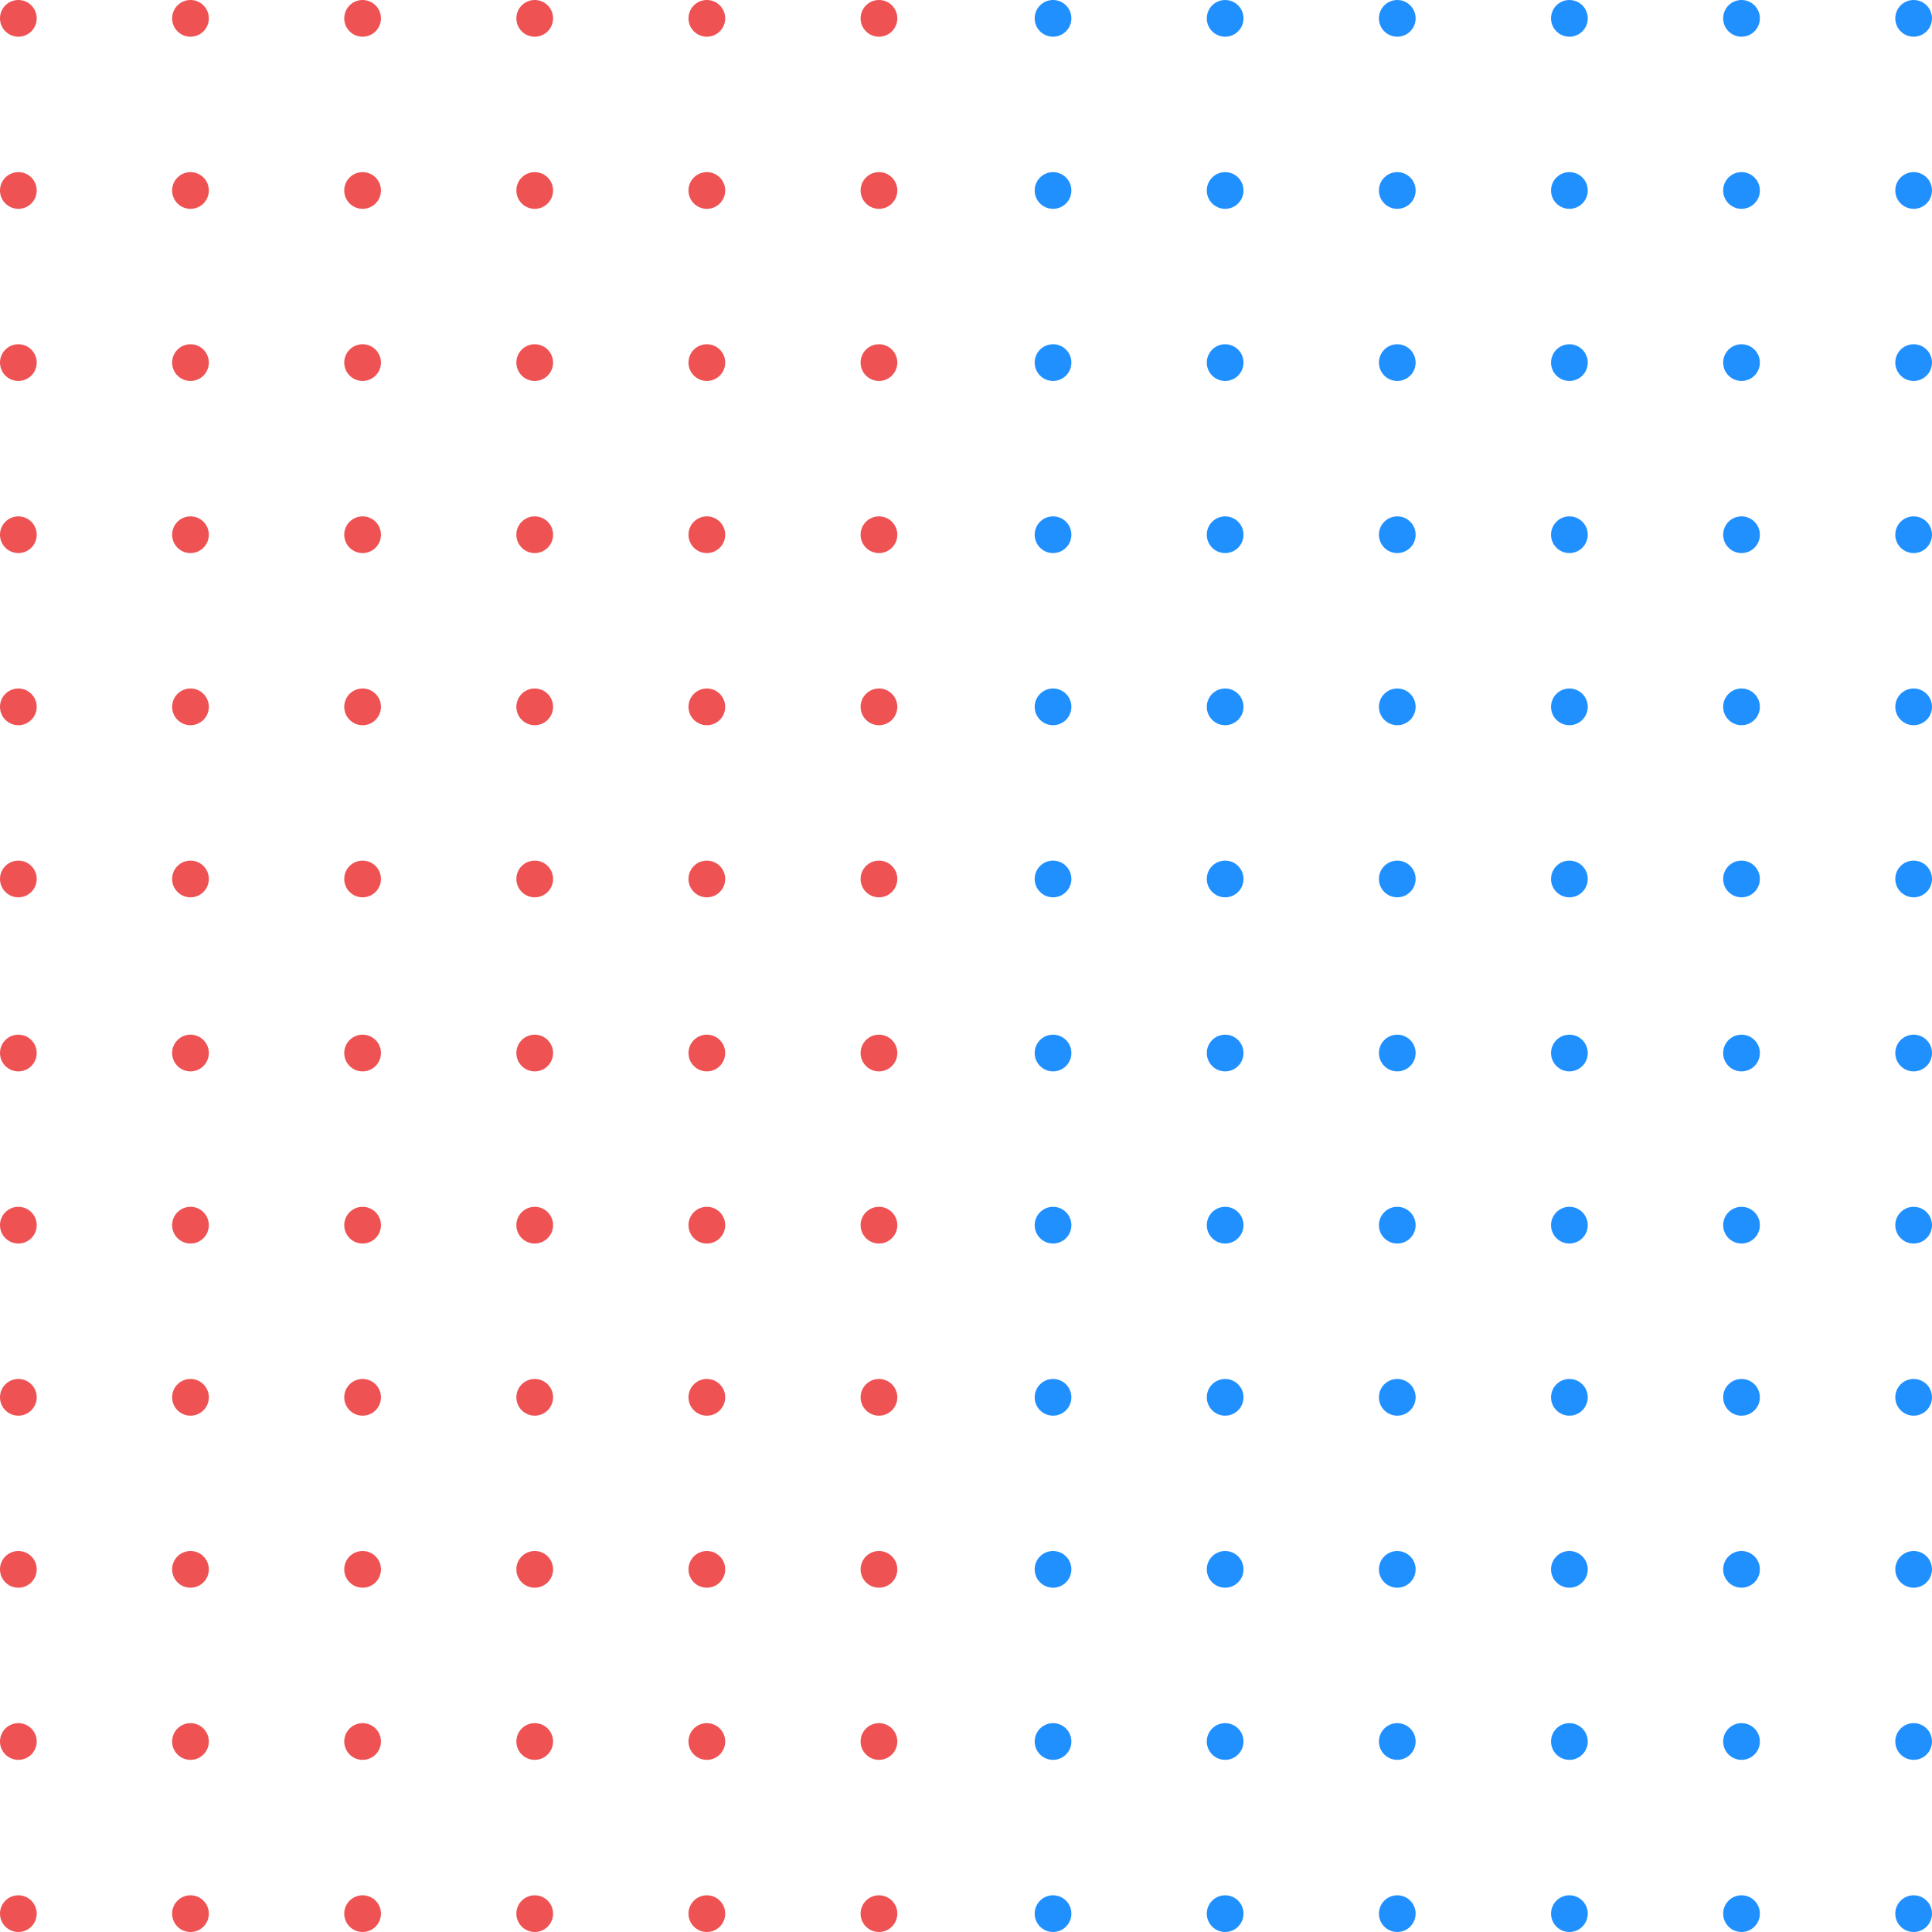 <?xml version="1.0" encoding="UTF-8" standalone="no"?>
<svg
   version="1.1"
   viewBox="0 0 211 211"
   id="svg350"
   sodipodi:docname="breizhclim-logo-points.svg"
   inkscape:version="1.1.2 (0a00cf5339, 2022-02-04)"
   xmlns:inkscape="http://www.inkscape.org/namespaces/inkscape"
   xmlns:sodipodi="http://sodipodi.sourceforge.net/DTD/sodipodi-0.dtd"
   xmlns="http://www.w3.org/2000/svg"
   xmlns:svg="http://www.w3.org/2000/svg">
  <sodipodi:namedview
     id="namedview352"
     pagecolor="#ffffff"
     bordercolor="#111111"
     borderopacity="1"
     inkscape:pageshadow="0"
     inkscape:pageopacity="0"
     inkscape:pagecheckerboard="1"
     showgrid="false"
     inkscape:zoom="1.4175648"
     inkscape:cx="105.46255"
     inkscape:cy="105.46255"
     inkscape:window-width="1920"
     inkscape:window-height="1018"
     inkscape:window-x="0"
     inkscape:window-y="25"
     inkscape:window-maximized="1"
     inkscape:current-layer="g176" />
  <defs
     id="defs4">
    <style
       id="style2">.square-dots-pattern-a{fill:#2190ff}</style>
  </defs>
  <g
     id="g348">
    <g
       fill="#3498db"
       id="g90">
      <g
         transform="translate(113 113)"
         id="g18">
        <circle
           class="square-dots-pattern-a"
           cx="2.005"
           cy="2.005"
           r="2.005"
           id="circle6" />
        <circle
           class="square-dots-pattern-a"
           transform="translate(37.596)"
           cx="2.005"
           cy="2.005"
           r="2.005"
           id="circle8" />
        <circle
           class="square-dots-pattern-a"
           transform="translate(75.192)"
           cx="2.005"
           cy="2.005"
           r="2.005"
           id="circle10" />
        <circle
           class="square-dots-pattern-a"
           transform="translate(18.798)"
           cx="2.005"
           cy="2.005"
           r="2.005"
           id="circle12" />
        <circle
           class="square-dots-pattern-a"
           transform="translate(56.394)"
           cx="2.005"
           cy="2.005"
           r="2.005"
           id="circle14" />
        <circle
           class="square-dots-pattern-a"
           transform="translate(93.99)"
           cx="2.005"
           cy="2.005"
           r="2.005"
           id="circle16" />
      </g>
      <g
         transform="translate(113 131.8)"
         id="g32">
        <circle
           class="square-dots-pattern-a"
           cx="2.005"
           cy="2.005"
           r="2.005"
           id="circle20" />
        <circle
           class="square-dots-pattern-a"
           transform="translate(37.596)"
           cx="2.005"
           cy="2.005"
           r="2.005"
           id="circle22" />
        <circle
           class="square-dots-pattern-a"
           transform="translate(75.192)"
           cx="2.005"
           cy="2.005"
           r="2.005"
           id="circle24" />
        <circle
           class="square-dots-pattern-a"
           transform="translate(18.798)"
           cx="2.005"
           cy="2.005"
           r="2.005"
           id="circle26" />
        <circle
           class="square-dots-pattern-a"
           transform="translate(56.394)"
           cx="2.005"
           cy="2.005"
           r="2.005"
           id="circle28" />
        <circle
           class="square-dots-pattern-a"
           transform="translate(93.99)"
           cx="2.005"
           cy="2.005"
           r="2.005"
           id="circle30" />
      </g>
      <g
         transform="translate(113 150.6)"
         id="g46">
        <circle
           class="square-dots-pattern-a"
           cx="2.005"
           cy="2.005"
           r="2.005"
           id="circle34" />
        <circle
           class="square-dots-pattern-a"
           transform="translate(37.596)"
           cx="2.005"
           cy="2.005"
           r="2.005"
           id="circle36" />
        <circle
           class="square-dots-pattern-a"
           transform="translate(75.192)"
           cx="2.005"
           cy="2.005"
           r="2.005"
           id="circle38" />
        <circle
           class="square-dots-pattern-a"
           transform="translate(18.798)"
           cx="2.005"
           cy="2.005"
           r="2.005"
           id="circle40" />
        <circle
           class="square-dots-pattern-a"
           transform="translate(56.394)"
           cx="2.005"
           cy="2.005"
           r="2.005"
           id="circle42" />
        <circle
           class="square-dots-pattern-a"
           transform="translate(93.99)"
           cx="2.005"
           cy="2.005"
           r="2.005"
           id="circle44" />
      </g>
      <g
         transform="translate(113 169.39)"
         id="g60">
        <circle
           class="square-dots-pattern-a"
           cx="2.005"
           cy="2.005"
           r="2.005"
           id="circle48" />
        <circle
           class="square-dots-pattern-a"
           transform="translate(37.596)"
           cx="2.005"
           cy="2.005"
           r="2.005"
           id="circle50" />
        <circle
           class="square-dots-pattern-a"
           transform="translate(75.192)"
           cx="2.005"
           cy="2.005"
           r="2.005"
           id="circle52" />
        <circle
           class="square-dots-pattern-a"
           transform="translate(18.798)"
           cx="2.005"
           cy="2.005"
           r="2.005"
           id="circle54" />
        <circle
           class="square-dots-pattern-a"
           transform="translate(56.394)"
           cx="2.005"
           cy="2.005"
           r="2.005"
           id="circle56" />
        <circle
           class="square-dots-pattern-a"
           transform="translate(93.99)"
           cx="2.005"
           cy="2.005"
           r="2.005"
           id="circle58" />
      </g>
      <g
         transform="translate(113 188.19)"
         id="g74">
        <circle
           class="square-dots-pattern-a"
           cx="2.005"
           cy="2.005"
           r="2.005"
           id="circle62" />
        <circle
           class="square-dots-pattern-a"
           transform="translate(37.596)"
           cx="2.005"
           cy="2.005"
           r="2.005"
           id="circle64" />
        <circle
           class="square-dots-pattern-a"
           transform="translate(75.192)"
           cx="2.005"
           cy="2.005"
           r="2.005"
           id="circle66" />
        <circle
           class="square-dots-pattern-a"
           transform="translate(18.798)"
           cx="2.005"
           cy="2.005"
           r="2.005"
           id="circle68" />
        <circle
           class="square-dots-pattern-a"
           transform="translate(56.394)"
           cx="2.005"
           cy="2.005"
           r="2.005"
           id="circle70" />
        <circle
           class="square-dots-pattern-a"
           transform="translate(93.99)"
           cx="2.005"
           cy="2.005"
           r="2.005"
           id="circle72" />
      </g>
      <g
         transform="translate(113 206.99)"
         id="g88">
        <circle
           class="square-dots-pattern-a"
           cx="2.005"
           cy="2.005"
           r="2.005"
           id="circle76" />
        <circle
           class="square-dots-pattern-a"
           transform="translate(37.596)"
           cx="2.005"
           cy="2.005"
           r="2.005"
           id="circle78" />
        <circle
           class="square-dots-pattern-a"
           transform="translate(75.192)"
           cx="2.005"
           cy="2.005"
           r="2.005"
           id="circle80" />
        <circle
           class="square-dots-pattern-a"
           transform="translate(18.798)"
           cx="2.005"
           cy="2.005"
           r="2.005"
           id="circle82" />
        <circle
           class="square-dots-pattern-a"
           transform="translate(56.394)"
           cx="2.005"
           cy="2.005"
           r="2.005"
           id="circle84" />
        <circle
           class="square-dots-pattern-a"
           transform="translate(93.99)"
           cx="2.005"
           cy="2.005"
           r="2.005"
           id="circle86" />
      </g>
    </g>
    <g
       fill="#ee5253"
       id="g176">
      <g
         transform="translate(0 113)"
         id="g104"
         style="fill:#ee5253;fill-opacity:1">
        <circle
           class="square-dots-pattern-a"
           cx="2.005"
           cy="2.005"
           r="2.005"
           id="circle92"
           style="fill:#ee5253;fill-opacity:1" />
        <circle
           class="square-dots-pattern-a"
           transform="translate(37.596)"
           cx="2.005"
           cy="2.005"
           r="2.005"
           id="circle94"
           style="fill:#ee5253;fill-opacity:1" />
        <circle
           class="square-dots-pattern-a"
           transform="translate(75.192)"
           cx="2.005"
           cy="2.005"
           r="2.005"
           id="circle96"
           style="fill:#ee5253;fill-opacity:1" />
        <circle
           class="square-dots-pattern-a"
           transform="translate(18.798)"
           cx="2.005"
           cy="2.005"
           r="2.005"
           id="circle98"
           style="fill:#ee5253;fill-opacity:1" />
        <circle
           class="square-dots-pattern-a"
           transform="translate(56.394)"
           cx="2.005"
           cy="2.005"
           r="2.005"
           id="circle100"
           style="fill:#ee5253;fill-opacity:1" />
        <circle
           class="square-dots-pattern-a"
           transform="translate(93.99)"
           cx="2.005"
           cy="2.005"
           r="2.005"
           id="circle102"
           style="fill:#ee5253;fill-opacity:1" />
      </g>
      <g
         transform="translate(0 131.8)"
         id="g118"
         style="fill:#ee5253;fill-opacity:1">
        <circle
           class="square-dots-pattern-a"
           cx="2.005"
           cy="2.005"
           r="2.005"
           id="circle106"
           style="fill:#ee5253;fill-opacity:1" />
        <circle
           class="square-dots-pattern-a"
           transform="translate(37.596)"
           cx="2.005"
           cy="2.005"
           r="2.005"
           id="circle108"
           style="fill:#ee5253;fill-opacity:1" />
        <circle
           class="square-dots-pattern-a"
           transform="translate(75.192)"
           cx="2.005"
           cy="2.005"
           r="2.005"
           id="circle110"
           style="fill:#ee5253;fill-opacity:1" />
        <circle
           class="square-dots-pattern-a"
           transform="translate(18.798)"
           cx="2.005"
           cy="2.005"
           r="2.005"
           id="circle112"
           style="fill:#ee5253;fill-opacity:1" />
        <circle
           class="square-dots-pattern-a"
           transform="translate(56.394)"
           cx="2.005"
           cy="2.005"
           r="2.005"
           id="circle114"
           style="fill:#ee5253;fill-opacity:1" />
        <circle
           class="square-dots-pattern-a"
           transform="translate(93.99)"
           cx="2.005"
           cy="2.005"
           r="2.005"
           id="circle116"
           style="fill:#ee5253;fill-opacity:1" />
      </g>
      <g
         transform="translate(0 150.6)"
         id="g132"
         style="fill:#ee5253;fill-opacity:1">
        <circle
           class="square-dots-pattern-a"
           cx="2.005"
           cy="2.005"
           r="2.005"
           id="circle120"
           style="fill:#ee5253;fill-opacity:1" />
        <circle
           class="square-dots-pattern-a"
           transform="translate(37.596)"
           cx="2.005"
           cy="2.005"
           r="2.005"
           id="circle122"
           style="fill:#ee5253;fill-opacity:1" />
        <circle
           class="square-dots-pattern-a"
           transform="translate(75.192)"
           cx="2.005"
           cy="2.005"
           r="2.005"
           id="circle124"
           style="fill:#ee5253;fill-opacity:1" />
        <circle
           class="square-dots-pattern-a"
           transform="translate(18.798)"
           cx="2.005"
           cy="2.005"
           r="2.005"
           id="circle126"
           style="fill:#ee5253;fill-opacity:1" />
        <circle
           class="square-dots-pattern-a"
           transform="translate(56.394)"
           cx="2.005"
           cy="2.005"
           r="2.005"
           id="circle128"
           style="fill:#ee5253;fill-opacity:1" />
        <circle
           class="square-dots-pattern-a"
           transform="translate(93.99)"
           cx="2.005"
           cy="2.005"
           r="2.005"
           id="circle130"
           style="fill:#ee5253;fill-opacity:1" />
      </g>
      <g
         transform="translate(0 169.39)"
         id="g146"
         style="fill:#ee5253;fill-opacity:1">
        <circle
           class="square-dots-pattern-a"
           cx="2.005"
           cy="2.005"
           r="2.005"
           id="circle134"
           style="fill:#ee5253;fill-opacity:1" />
        <circle
           class="square-dots-pattern-a"
           transform="translate(37.596)"
           cx="2.005"
           cy="2.005"
           r="2.005"
           id="circle136"
           style="fill:#ee5253;fill-opacity:1" />
        <circle
           class="square-dots-pattern-a"
           transform="translate(75.192)"
           cx="2.005"
           cy="2.005"
           r="2.005"
           id="circle138"
           style="fill:#ee5253;fill-opacity:1" />
        <circle
           class="square-dots-pattern-a"
           transform="translate(18.798)"
           cx="2.005"
           cy="2.005"
           r="2.005"
           id="circle140"
           style="fill:#ee5253;fill-opacity:1" />
        <circle
           class="square-dots-pattern-a"
           transform="translate(56.394)"
           cx="2.005"
           cy="2.005"
           r="2.005"
           id="circle142"
           style="fill:#ee5253;fill-opacity:1" />
        <circle
           class="square-dots-pattern-a"
           transform="translate(93.99)"
           cx="2.005"
           cy="2.005"
           r="2.005"
           id="circle144"
           style="fill:#ee5253;fill-opacity:1" />
      </g>
      <g
         transform="translate(0 188.19)"
         id="g160"
         style="fill:#ee5253;fill-opacity:1">
        <circle
           class="square-dots-pattern-a"
           cx="2.005"
           cy="2.005"
           r="2.005"
           id="circle148"
           style="fill:#ee5253;fill-opacity:1" />
        <circle
           class="square-dots-pattern-a"
           transform="translate(37.596)"
           cx="2.005"
           cy="2.005"
           r="2.005"
           id="circle150"
           style="fill:#ee5253;fill-opacity:1" />
        <circle
           class="square-dots-pattern-a"
           transform="translate(75.192)"
           cx="2.005"
           cy="2.005"
           r="2.005"
           id="circle152"
           style="fill:#ee5253;fill-opacity:1" />
        <circle
           class="square-dots-pattern-a"
           transform="translate(18.798)"
           cx="2.005"
           cy="2.005"
           r="2.005"
           id="circle154"
           style="fill:#ee5253;fill-opacity:1" />
        <circle
           class="square-dots-pattern-a"
           transform="translate(56.394)"
           cx="2.005"
           cy="2.005"
           r="2.005"
           id="circle156"
           style="fill:#ee5253;fill-opacity:1" />
        <circle
           class="square-dots-pattern-a"
           transform="translate(93.99)"
           cx="2.005"
           cy="2.005"
           r="2.005"
           id="circle158"
           style="fill:#ee5253;fill-opacity:1" />
      </g>
      <g
         transform="translate(0 206.99)"
         id="g174"
         style="fill:#ee5253;fill-opacity:1">
        <circle
           class="square-dots-pattern-a"
           cx="2.005"
           cy="2.005"
           r="2.005"
           id="circle162"
           style="fill:#ee5253;fill-opacity:1" />
        <circle
           class="square-dots-pattern-a"
           transform="translate(37.596)"
           cx="2.005"
           cy="2.005"
           r="2.005"
           id="circle164"
           style="fill:#ee5253;fill-opacity:1" />
        <circle
           class="square-dots-pattern-a"
           transform="translate(75.192)"
           cx="2.005"
           cy="2.005"
           r="2.005"
           id="circle166"
           style="fill:#ee5253;fill-opacity:1" />
        <circle
           class="square-dots-pattern-a"
           transform="translate(18.798)"
           cx="2.005"
           cy="2.005"
           r="2.005"
           id="circle168"
           style="fill:#ee5253;fill-opacity:1" />
        <circle
           class="square-dots-pattern-a"
           transform="translate(56.394)"
           cx="2.005"
           cy="2.005"
           r="2.005"
           id="circle170"
           style="fill:#ee5253;fill-opacity:1" />
        <circle
           class="square-dots-pattern-a"
           transform="translate(93.99)"
           cx="2.005"
           cy="2.005"
           r="2.005"
           id="circle172"
           style="fill:#ee5253;fill-opacity:1" />
      </g>
    </g>
    <g
       fill="#3498db"
       id="g262">
      <g
         transform="translate(113)"
         id="g190">
        <circle
           class="square-dots-pattern-a"
           cx="2.005"
           cy="2.005"
           r="2.005"
           id="circle178" />
        <circle
           class="square-dots-pattern-a"
           transform="translate(37.596)"
           cx="2.005"
           cy="2.005"
           r="2.005"
           id="circle180" />
        <circle
           class="square-dots-pattern-a"
           transform="translate(75.192)"
           cx="2.005"
           cy="2.005"
           r="2.005"
           id="circle182" />
        <circle
           class="square-dots-pattern-a"
           transform="translate(18.798)"
           cx="2.005"
           cy="2.005"
           r="2.005"
           id="circle184" />
        <circle
           class="square-dots-pattern-a"
           transform="translate(56.394)"
           cx="2.005"
           cy="2.005"
           r="2.005"
           id="circle186" />
        <circle
           class="square-dots-pattern-a"
           transform="translate(93.99)"
           cx="2.005"
           cy="2.005"
           r="2.005"
           id="circle188" />
      </g>
      <g
         transform="translate(113 18.798)"
         id="g204">
        <circle
           class="square-dots-pattern-a"
           cx="2.005"
           cy="2.005"
           r="2.005"
           id="circle192" />
        <circle
           class="square-dots-pattern-a"
           transform="translate(37.596)"
           cx="2.005"
           cy="2.005"
           r="2.005"
           id="circle194" />
        <circle
           class="square-dots-pattern-a"
           transform="translate(75.192)"
           cx="2.005"
           cy="2.005"
           r="2.005"
           id="circle196" />
        <circle
           class="square-dots-pattern-a"
           transform="translate(18.798)"
           cx="2.005"
           cy="2.005"
           r="2.005"
           id="circle198" />
        <circle
           class="square-dots-pattern-a"
           transform="translate(56.394)"
           cx="2.005"
           cy="2.005"
           r="2.005"
           id="circle200" />
        <circle
           class="square-dots-pattern-a"
           transform="translate(93.99)"
           cx="2.005"
           cy="2.005"
           r="2.005"
           id="circle202" />
      </g>
      <g
         transform="translate(113 37.596)"
         id="g218">
        <circle
           class="square-dots-pattern-a"
           cx="2.005"
           cy="2.005"
           r="2.005"
           id="circle206" />
        <circle
           class="square-dots-pattern-a"
           transform="translate(37.596)"
           cx="2.005"
           cy="2.005"
           r="2.005"
           id="circle208" />
        <circle
           class="square-dots-pattern-a"
           transform="translate(75.192)"
           cx="2.005"
           cy="2.005"
           r="2.005"
           id="circle210" />
        <circle
           class="square-dots-pattern-a"
           transform="translate(18.798)"
           cx="2.005"
           cy="2.005"
           r="2.005"
           id="circle212" />
        <circle
           class="square-dots-pattern-a"
           transform="translate(56.394)"
           cx="2.005"
           cy="2.005"
           r="2.005"
           id="circle214" />
        <circle
           class="square-dots-pattern-a"
           transform="translate(93.99)"
           cx="2.005"
           cy="2.005"
           r="2.005"
           id="circle216" />
      </g>
      <g
         transform="translate(113 56.394)"
         id="g232">
        <circle
           class="square-dots-pattern-a"
           cx="2.005"
           cy="2.005"
           r="2.005"
           id="circle220" />
        <circle
           class="square-dots-pattern-a"
           transform="translate(37.596)"
           cx="2.005"
           cy="2.005"
           r="2.005"
           id="circle222" />
        <circle
           class="square-dots-pattern-a"
           transform="translate(75.192)"
           cx="2.005"
           cy="2.005"
           r="2.005"
           id="circle224" />
        <circle
           class="square-dots-pattern-a"
           transform="translate(18.798)"
           cx="2.005"
           cy="2.005"
           r="2.005"
           id="circle226" />
        <circle
           class="square-dots-pattern-a"
           transform="translate(56.394)"
           cx="2.005"
           cy="2.005"
           r="2.005"
           id="circle228" />
        <circle
           class="square-dots-pattern-a"
           transform="translate(93.99)"
           cx="2.005"
           cy="2.005"
           r="2.005"
           id="circle230" />
      </g>
      <g
         transform="translate(113 75.192)"
         id="g246">
        <circle
           class="square-dots-pattern-a"
           cx="2.005"
           cy="2.005"
           r="2.005"
           id="circle234" />
        <circle
           class="square-dots-pattern-a"
           transform="translate(37.596)"
           cx="2.005"
           cy="2.005"
           r="2.005"
           id="circle236" />
        <circle
           class="square-dots-pattern-a"
           transform="translate(75.192)"
           cx="2.005"
           cy="2.005"
           r="2.005"
           id="circle238" />
        <circle
           class="square-dots-pattern-a"
           transform="translate(18.798)"
           cx="2.005"
           cy="2.005"
           r="2.005"
           id="circle240" />
        <circle
           class="square-dots-pattern-a"
           transform="translate(56.394)"
           cx="2.005"
           cy="2.005"
           r="2.005"
           id="circle242" />
        <circle
           class="square-dots-pattern-a"
           transform="translate(93.99)"
           cx="2.005"
           cy="2.005"
           r="2.005"
           id="circle244" />
      </g>
      <g
         transform="translate(113 93.99)"
         id="g260">
        <circle
           class="square-dots-pattern-a"
           cx="2.005"
           cy="2.005"
           r="2.005"
           id="circle248" />
        <circle
           class="square-dots-pattern-a"
           transform="translate(37.596)"
           cx="2.005"
           cy="2.005"
           r="2.005"
           id="circle250" />
        <circle
           class="square-dots-pattern-a"
           transform="translate(75.192)"
           cx="2.005"
           cy="2.005"
           r="2.005"
           id="circle252" />
        <circle
           class="square-dots-pattern-a"
           transform="translate(18.798)"
           cx="2.005"
           cy="2.005"
           r="2.005"
           id="circle254" />
        <circle
           class="square-dots-pattern-a"
           transform="translate(56.394)"
           cx="2.005"
           cy="2.005"
           r="2.005"
           id="circle256" />
        <circle
           class="square-dots-pattern-a"
           transform="translate(93.99)"
           cx="2.005"
           cy="2.005"
           r="2.005"
           id="circle258" />
      </g>
    </g>
    <g
       fill="#ee5253"
       id="g346">
      <circle
         class="square-dots-pattern-a"
         cx="2.005"
         cy="2.005"
         r="2.005"
         id="circle264"
         style="fill:#ee5253;fill-opacity:1" />
      <circle
         class="square-dots-pattern-a"
         transform="translate(37.596)"
         cx="2.005"
         cy="2.005"
         r="2.005"
         id="circle266"
         style="fill:#ee5253;fill-opacity:1" />
      <circle
         class="square-dots-pattern-a"
         transform="translate(75.192)"
         cx="2.005"
         cy="2.005"
         r="2.005"
         id="circle268"
         style="fill:#ee5253;fill-opacity:1" />
      <circle
         class="square-dots-pattern-a"
         transform="translate(18.798)"
         cx="2.005"
         cy="2.005"
         r="2.005"
         id="circle270"
         style="fill:#ee5253;fill-opacity:1" />
      <circle
         class="square-dots-pattern-a"
         transform="translate(56.394)"
         cx="2.005"
         cy="2.005"
         r="2.005"
         id="circle272"
         style="fill:#ee5253;fill-opacity:1" />
      <circle
         class="square-dots-pattern-a"
         transform="translate(93.99)"
         cx="2.005"
         cy="2.005"
         r="2.005"
         id="circle274"
         style="fill:#ee5253;fill-opacity:1" />
      <g
         transform="translate(0 18.798)"
         id="g288"
         style="fill:#ee5253;fill-opacity:1">
        <circle
           class="square-dots-pattern-a"
           cx="2.005"
           cy="2.005"
           r="2.005"
           id="circle276"
           style="fill:#ee5253;fill-opacity:1" />
        <circle
           class="square-dots-pattern-a"
           transform="translate(37.596)"
           cx="2.005"
           cy="2.005"
           r="2.005"
           id="circle278"
           style="fill:#ee5253;fill-opacity:1" />
        <circle
           class="square-dots-pattern-a"
           transform="translate(75.192)"
           cx="2.005"
           cy="2.005"
           r="2.005"
           id="circle280"
           style="fill:#ee5253;fill-opacity:1" />
        <circle
           class="square-dots-pattern-a"
           transform="translate(18.798)"
           cx="2.005"
           cy="2.005"
           r="2.005"
           id="circle282"
           style="fill:#ee5253;fill-opacity:1" />
        <circle
           class="square-dots-pattern-a"
           transform="translate(56.394)"
           cx="2.005"
           cy="2.005"
           r="2.005"
           id="circle284"
           style="fill:#ee5253;fill-opacity:1" />
        <circle
           class="square-dots-pattern-a"
           transform="translate(93.99)"
           cx="2.005"
           cy="2.005"
           r="2.005"
           id="circle286"
           style="fill:#ee5253;fill-opacity:1" />
      </g>
      <g
         transform="translate(0 37.596)"
         id="g302"
         style="fill:#ee5253;fill-opacity:1">
        <circle
           class="square-dots-pattern-a"
           cx="2.005"
           cy="2.005"
           r="2.005"
           id="circle290"
           style="fill:#ee5253;fill-opacity:1" />
        <circle
           class="square-dots-pattern-a"
           transform="translate(37.596)"
           cx="2.005"
           cy="2.005"
           r="2.005"
           id="circle292"
           style="fill:#ee5253;fill-opacity:1" />
        <circle
           class="square-dots-pattern-a"
           transform="translate(75.192)"
           cx="2.005"
           cy="2.005"
           r="2.005"
           id="circle294"
           style="fill:#ee5253;fill-opacity:1" />
        <circle
           class="square-dots-pattern-a"
           transform="translate(18.798)"
           cx="2.005"
           cy="2.005"
           r="2.005"
           id="circle296"
           style="fill:#ee5253;fill-opacity:1" />
        <circle
           class="square-dots-pattern-a"
           transform="translate(56.394)"
           cx="2.005"
           cy="2.005"
           r="2.005"
           id="circle298"
           style="fill:#ee5253;fill-opacity:1" />
        <circle
           class="square-dots-pattern-a"
           transform="translate(93.99)"
           cx="2.005"
           cy="2.005"
           r="2.005"
           id="circle300"
           style="fill:#ee5253;fill-opacity:1" />
      </g>
      <g
         transform="translate(0 56.394)"
         id="g316"
         style="fill:#ee5253;fill-opacity:1">
        <circle
           class="square-dots-pattern-a"
           cx="2.005"
           cy="2.005"
           r="2.005"
           id="circle304"
           style="fill:#ee5253;fill-opacity:1" />
        <circle
           class="square-dots-pattern-a"
           transform="translate(37.596)"
           cx="2.005"
           cy="2.005"
           r="2.005"
           id="circle306"
           style="fill:#ee5253;fill-opacity:1" />
        <circle
           class="square-dots-pattern-a"
           transform="translate(75.192)"
           cx="2.005"
           cy="2.005"
           r="2.005"
           id="circle308"
           style="fill:#ee5253;fill-opacity:1" />
        <circle
           class="square-dots-pattern-a"
           transform="translate(18.798)"
           cx="2.005"
           cy="2.005"
           r="2.005"
           id="circle310"
           style="fill:#ee5253;fill-opacity:1" />
        <circle
           class="square-dots-pattern-a"
           transform="translate(56.394)"
           cx="2.005"
           cy="2.005"
           r="2.005"
           id="circle312"
           style="fill:#ee5253;fill-opacity:1" />
        <circle
           class="square-dots-pattern-a"
           transform="translate(93.99)"
           cx="2.005"
           cy="2.005"
           r="2.005"
           id="circle314"
           style="fill:#ee5253;fill-opacity:1" />
      </g>
      <g
         transform="translate(0 75.192)"
         id="g330"
         style="fill:#ee5253;fill-opacity:1">
        <circle
           class="square-dots-pattern-a"
           cx="2.005"
           cy="2.005"
           r="2.005"
           id="circle318"
           style="fill:#ee5253;fill-opacity:1" />
        <circle
           class="square-dots-pattern-a"
           transform="translate(37.596)"
           cx="2.005"
           cy="2.005"
           r="2.005"
           id="circle320"
           style="fill:#ee5253;fill-opacity:1" />
        <circle
           class="square-dots-pattern-a"
           transform="translate(75.192)"
           cx="2.005"
           cy="2.005"
           r="2.005"
           id="circle322"
           style="fill:#ee5253;fill-opacity:1" />
        <circle
           class="square-dots-pattern-a"
           transform="translate(18.798)"
           cx="2.005"
           cy="2.005"
           r="2.005"
           id="circle324"
           style="fill:#ee5253;fill-opacity:1" />
        <circle
           class="square-dots-pattern-a"
           transform="translate(56.394)"
           cx="2.005"
           cy="2.005"
           r="2.005"
           id="circle326"
           style="fill:#ee5253;fill-opacity:1" />
        <circle
           class="square-dots-pattern-a"
           transform="translate(93.99)"
           cx="2.005"
           cy="2.005"
           r="2.005"
           id="circle328"
           style="fill:#ee5253;fill-opacity:1" />
      </g>
      <g
         transform="translate(0 93.99)"
         id="g344"
         style="fill:#ee5253;fill-opacity:1">
        <circle
           class="square-dots-pattern-a"
           cx="2.005"
           cy="2.005"
           r="2.005"
           id="circle332"
           style="fill:#ee5253;fill-opacity:1" />
        <circle
           class="square-dots-pattern-a"
           transform="translate(37.596)"
           cx="2.005"
           cy="2.005"
           r="2.005"
           id="circle334"
           style="fill:#ee5253;fill-opacity:1" />
        <circle
           class="square-dots-pattern-a"
           transform="translate(75.192)"
           cx="2.005"
           cy="2.005"
           r="2.005"
           id="circle336"
           style="fill:#ee5253;fill-opacity:1" />
        <circle
           class="square-dots-pattern-a"
           transform="translate(18.798)"
           cx="2.005"
           cy="2.005"
           r="2.005"
           id="circle338"
           style="fill:#ee5253;fill-opacity:1" />
        <circle
           class="square-dots-pattern-a"
           transform="translate(56.394)"
           cx="2.005"
           cy="2.005"
           r="2.005"
           id="circle340"
           style="fill:#ee5253;fill-opacity:1" />
        <circle
           class="square-dots-pattern-a"
           transform="translate(93.99)"
           cx="2.005"
           cy="2.005"
           r="2.005"
           id="circle342"
           style="fill:#ee5253;fill-opacity:1" />
      </g>
    </g>
  </g>
</svg>

